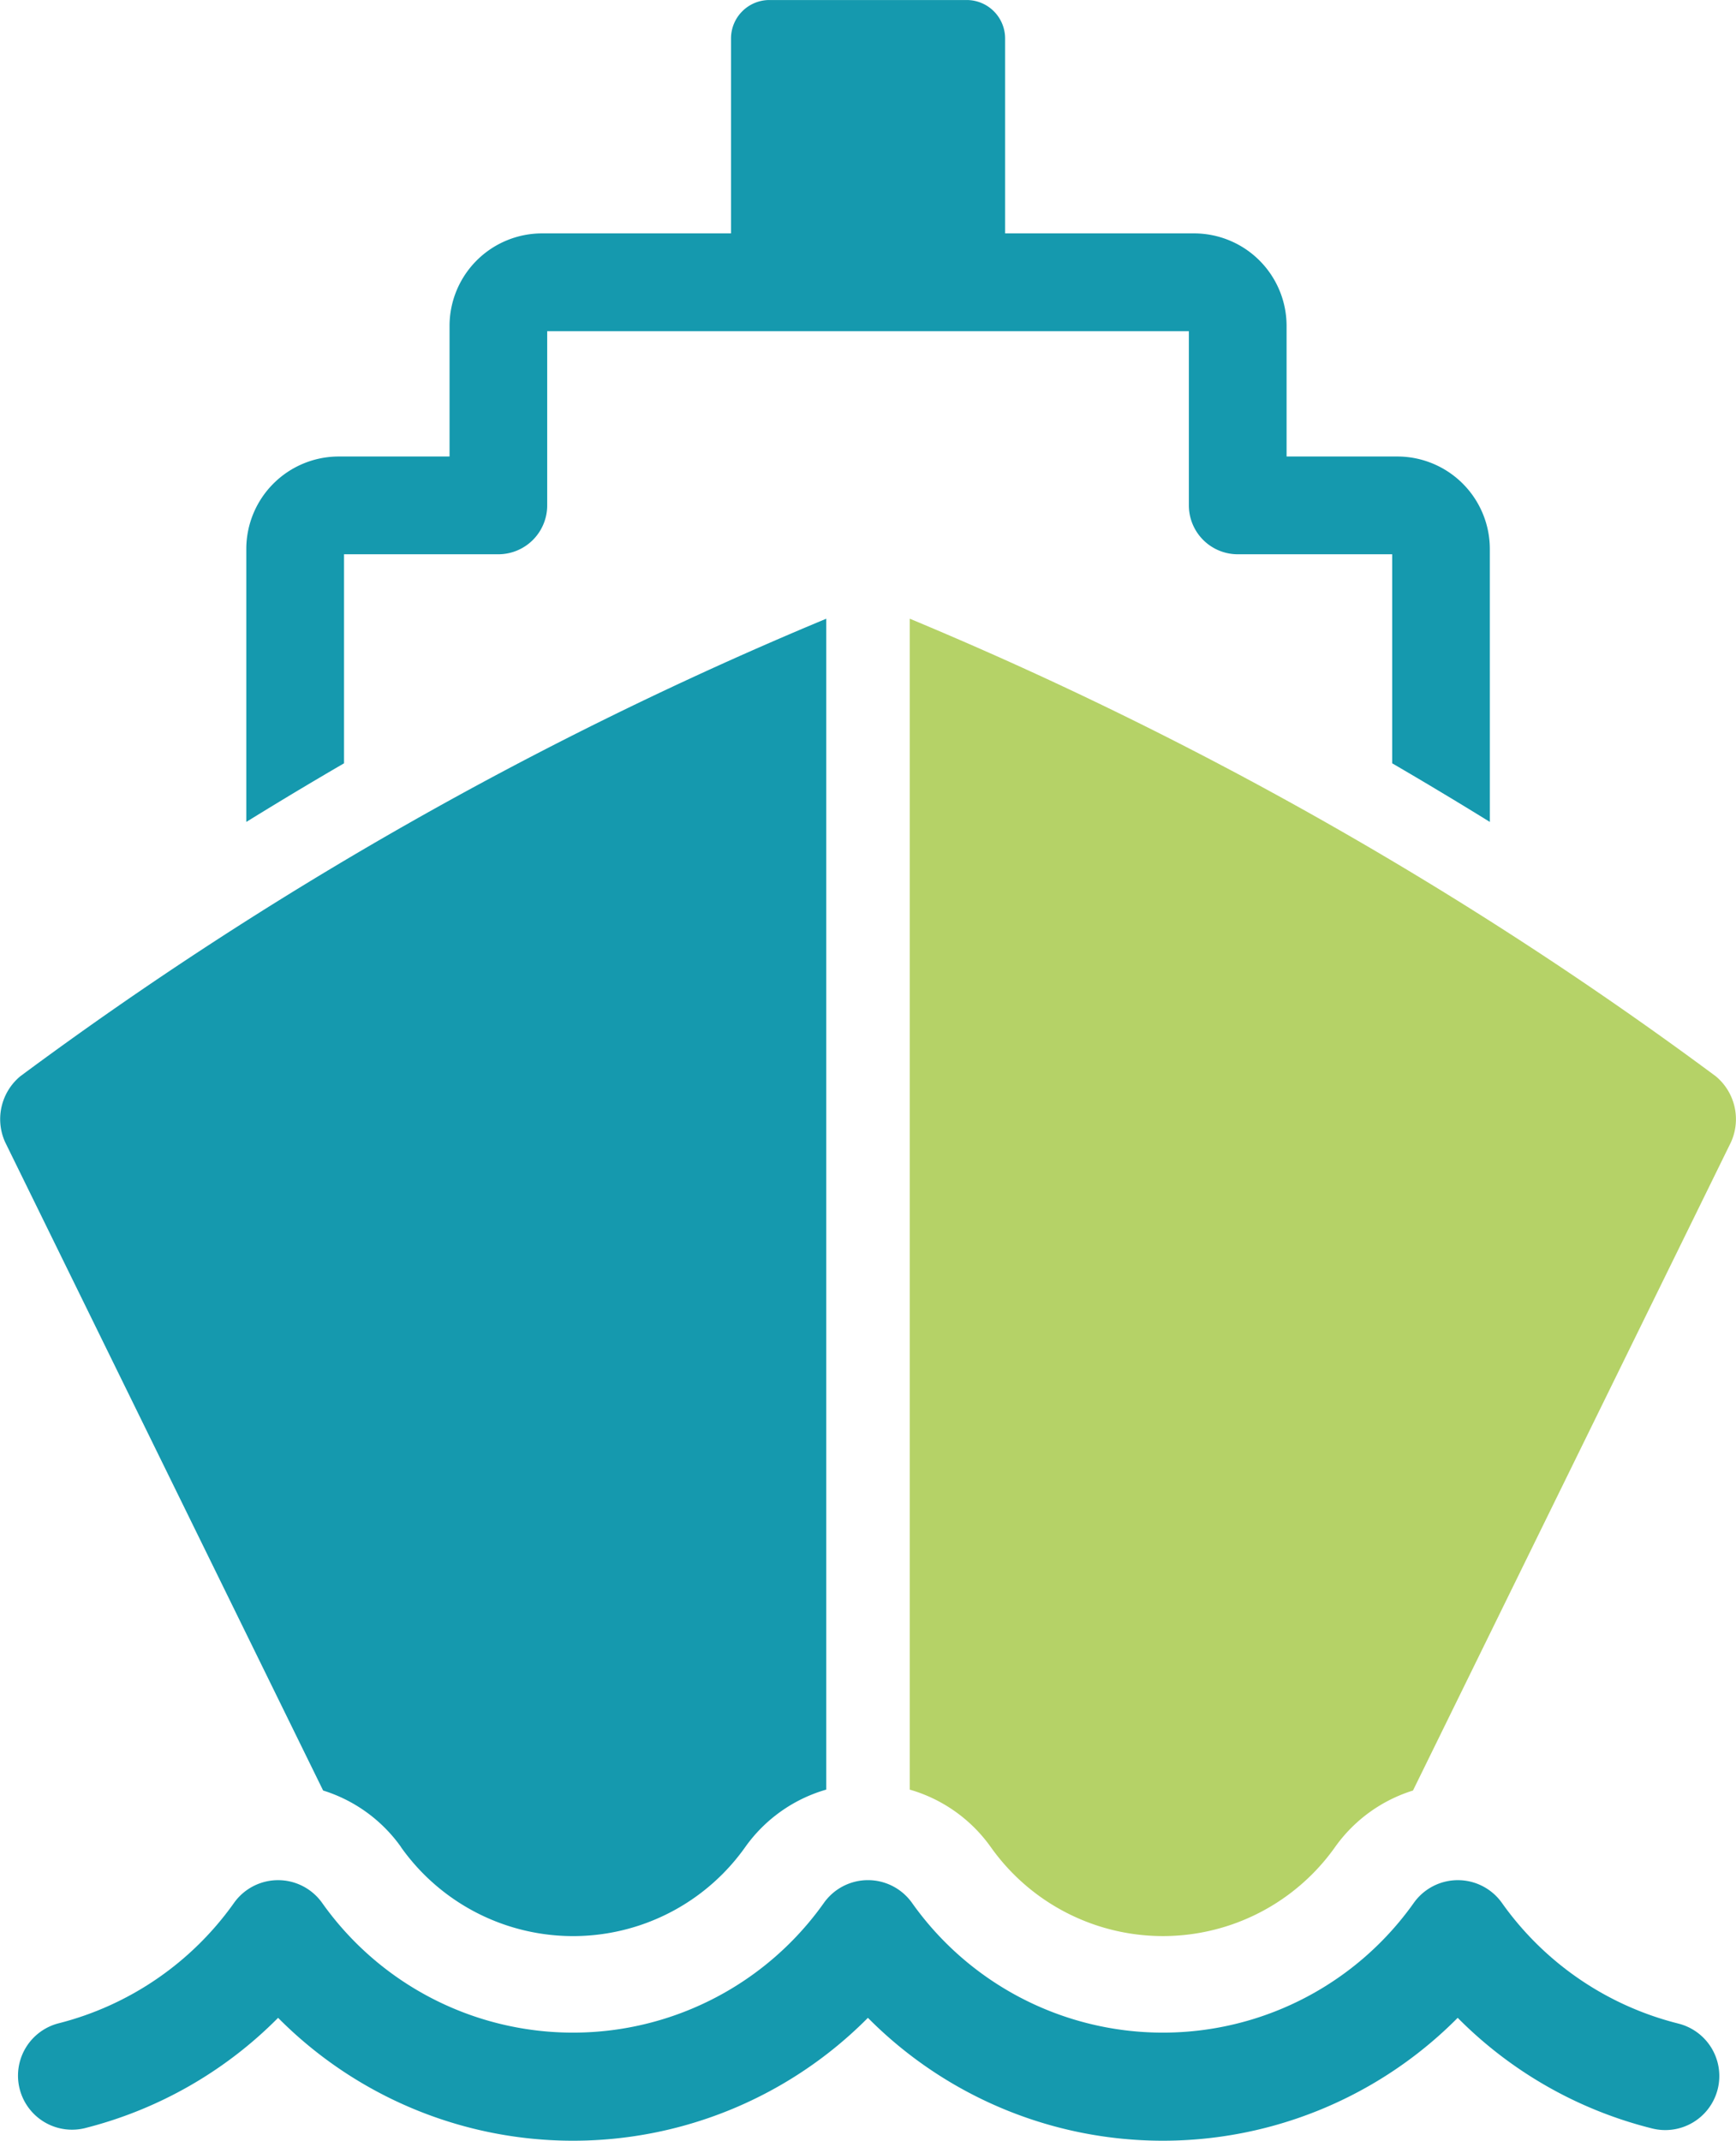 <svg xmlns="http://www.w3.org/2000/svg" width="68.935" height="85"><path d="M59.161 32.636a167.858 167.858 0 0 0-3.879-2.328v-8.3h-6.133a1.942 1.942 0 0 1-1.94-1.94v-6.919h-25.48v6.919a1.942 1.942 0 0 1-1.94 1.94h-6.128v8.3a163.82 163.82 0 0 0-3.881 2.328V21.797a3.675 3.675 0 0 1 3.671-3.671h4.4v-5.188a3.675 3.675 0 0 1 3.671-3.671h7.506V1.525A1.526 1.526 0 0 1 30.553.001h7.834a1.526 1.526 0 0 1 1.525 1.524v7.742h7.506a3.675 3.675 0 0 1 3.671 3.671v5.188h4.4a3.675 3.675 0 0 1 3.671 3.671z" fill="#1599ae"/><path d="M36.126 24.568v46.491a5.973 5.973 0 0 1 3.214 2.277 8.378 8.378 0 0 0 13.677 0 5.967 5.967 0 0 1 3.091-2.241l12.631-25.751a2.214 2.214 0 0 0-.609-2.611 151.308 151.308 0 0 0-32-18.165" fill="#b5d267"/><path d="M15.919 73.337a8.377 8.377 0 0 0 13.676 0 5.971 5.971 0 0 1 3.214-2.279V24.567a151.292 151.292 0 0 0-32 18.165 2.214 2.214 0 0 0-.609 2.61l12.631 25.752a5.973 5.973 0 0 1 3.091 2.241" fill="#1599ae"/><path d="M66.626 80.343a12.227 12.227 0 0 1-6.986-4.786 2.147 2.147 0 0 0-3.5 0 12.209 12.209 0 0 1-19.924 0 2.146 2.146 0 0 0-3.5 0 12.209 12.209 0 0 1-19.924 0 2.147 2.147 0 0 0-3.5 0 12.227 12.227 0 0 1-6.986 4.786 2.146 2.146 0 0 0 1.042 4.163 16.48 16.48 0 0 0 7.695-4.386 16.491 16.491 0 0 0 23.421 0 16.49 16.49 0 0 0 23.42 0 16.485 16.485 0 0 0 7.695 4.386 2.146 2.146 0 1 0 1.043-4.163" fill="#1599ae"/></svg>